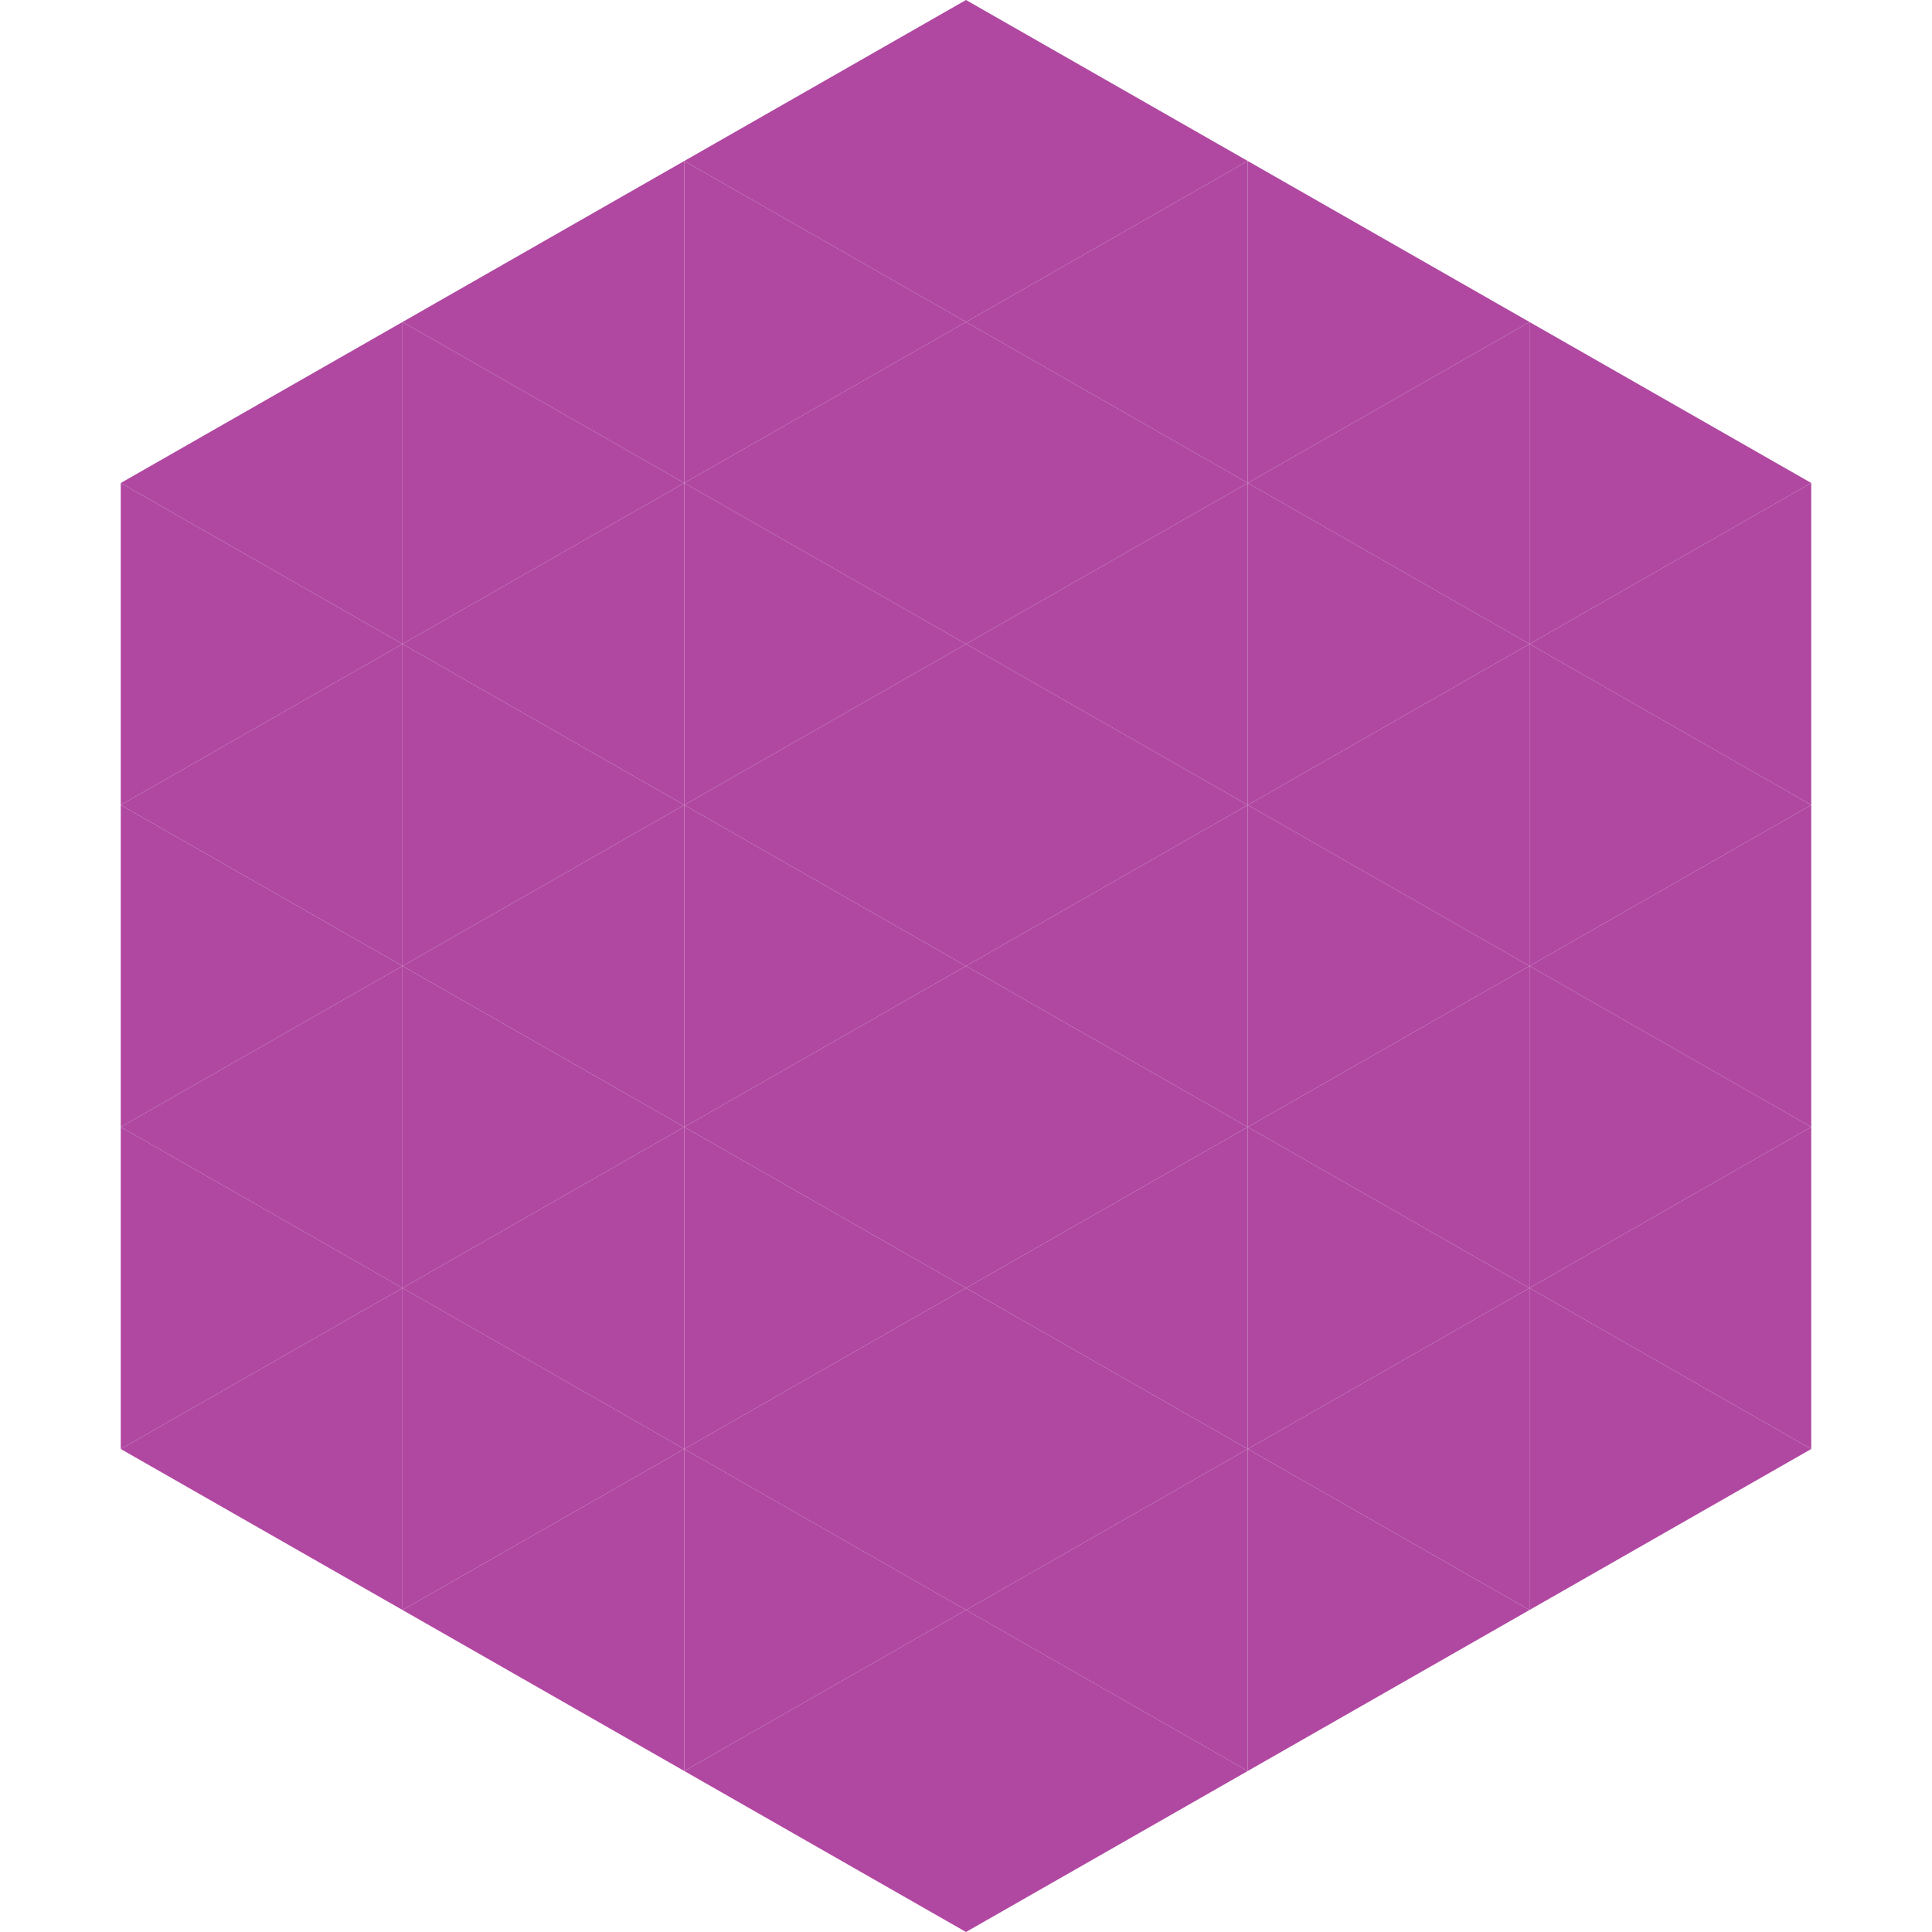 <?xml version="1.0"?>
<!-- Generated by SVGo -->
<svg width="240" height="240"
     xmlns="http://www.w3.org/2000/svg"
     xmlns:xlink="http://www.w3.org/1999/xlink">
<polygon points="50,40 15,60 50,80" style="fill:rgb(176,72,161)" />
<polygon points="190,40 225,60 190,80" style="fill:rgb(176,72,161)" />
<polygon points="15,60 50,80 15,100" style="fill:rgb(176,72,161)" />
<polygon points="225,60 190,80 225,100" style="fill:rgb(176,72,161)" />
<polygon points="50,80 15,100 50,120" style="fill:rgb(176,72,161)" />
<polygon points="190,80 225,100 190,120" style="fill:rgb(176,72,161)" />
<polygon points="15,100 50,120 15,140" style="fill:rgb(176,72,161)" />
<polygon points="225,100 190,120 225,140" style="fill:rgb(176,72,161)" />
<polygon points="50,120 15,140 50,160" style="fill:rgb(176,72,161)" />
<polygon points="190,120 225,140 190,160" style="fill:rgb(176,72,161)" />
<polygon points="15,140 50,160 15,180" style="fill:rgb(176,72,161)" />
<polygon points="225,140 190,160 225,180" style="fill:rgb(176,72,161)" />
<polygon points="50,160 15,180 50,200" style="fill:rgb(176,72,161)" />
<polygon points="190,160 225,180 190,200" style="fill:rgb(176,72,161)" />
<polygon points="15,180 50,200 15,220" style="fill:rgb(255,255,255); fill-opacity:0" />
<polygon points="225,180 190,200 225,220" style="fill:rgb(255,255,255); fill-opacity:0" />
<polygon points="50,0 85,20 50,40" style="fill:rgb(255,255,255); fill-opacity:0" />
<polygon points="190,0 155,20 190,40" style="fill:rgb(255,255,255); fill-opacity:0" />
<polygon points="85,20 50,40 85,60" style="fill:rgb(176,72,161)" />
<polygon points="155,20 190,40 155,60" style="fill:rgb(176,72,161)" />
<polygon points="50,40 85,60 50,80" style="fill:rgb(176,72,161)" />
<polygon points="190,40 155,60 190,80" style="fill:rgb(176,72,161)" />
<polygon points="85,60 50,80 85,100" style="fill:rgb(176,72,161)" />
<polygon points="155,60 190,80 155,100" style="fill:rgb(176,72,161)" />
<polygon points="50,80 85,100 50,120" style="fill:rgb(176,72,161)" />
<polygon points="190,80 155,100 190,120" style="fill:rgb(176,72,161)" />
<polygon points="85,100 50,120 85,140" style="fill:rgb(176,72,161)" />
<polygon points="155,100 190,120 155,140" style="fill:rgb(176,72,161)" />
<polygon points="50,120 85,140 50,160" style="fill:rgb(176,72,161)" />
<polygon points="190,120 155,140 190,160" style="fill:rgb(176,72,161)" />
<polygon points="85,140 50,160 85,180" style="fill:rgb(176,72,161)" />
<polygon points="155,140 190,160 155,180" style="fill:rgb(176,72,161)" />
<polygon points="50,160 85,180 50,200" style="fill:rgb(176,72,161)" />
<polygon points="190,160 155,180 190,200" style="fill:rgb(176,72,161)" />
<polygon points="85,180 50,200 85,220" style="fill:rgb(176,72,161)" />
<polygon points="155,180 190,200 155,220" style="fill:rgb(176,72,161)" />
<polygon points="120,0 85,20 120,40" style="fill:rgb(176,72,161)" />
<polygon points="120,0 155,20 120,40" style="fill:rgb(176,72,161)" />
<polygon points="85,20 120,40 85,60" style="fill:rgb(176,72,161)" />
<polygon points="155,20 120,40 155,60" style="fill:rgb(176,72,161)" />
<polygon points="120,40 85,60 120,80" style="fill:rgb(176,72,161)" />
<polygon points="120,40 155,60 120,80" style="fill:rgb(176,72,161)" />
<polygon points="85,60 120,80 85,100" style="fill:rgb(176,72,161)" />
<polygon points="155,60 120,80 155,100" style="fill:rgb(176,72,161)" />
<polygon points="120,80 85,100 120,120" style="fill:rgb(176,72,161)" />
<polygon points="120,80 155,100 120,120" style="fill:rgb(176,72,161)" />
<polygon points="85,100 120,120 85,140" style="fill:rgb(176,72,161)" />
<polygon points="155,100 120,120 155,140" style="fill:rgb(176,72,161)" />
<polygon points="120,120 85,140 120,160" style="fill:rgb(176,72,161)" />
<polygon points="120,120 155,140 120,160" style="fill:rgb(176,72,161)" />
<polygon points="85,140 120,160 85,180" style="fill:rgb(176,72,161)" />
<polygon points="155,140 120,160 155,180" style="fill:rgb(176,72,161)" />
<polygon points="120,160 85,180 120,200" style="fill:rgb(176,72,161)" />
<polygon points="120,160 155,180 120,200" style="fill:rgb(176,72,161)" />
<polygon points="85,180 120,200 85,220" style="fill:rgb(176,72,161)" />
<polygon points="155,180 120,200 155,220" style="fill:rgb(176,72,161)" />
<polygon points="120,200 85,220 120,240" style="fill:rgb(176,72,161)" />
<polygon points="120,200 155,220 120,240" style="fill:rgb(176,72,161)" />
<polygon points="85,220 120,240 85,260" style="fill:rgb(255,255,255); fill-opacity:0" />
<polygon points="155,220 120,240 155,260" style="fill:rgb(255,255,255); fill-opacity:0" />
</svg>
